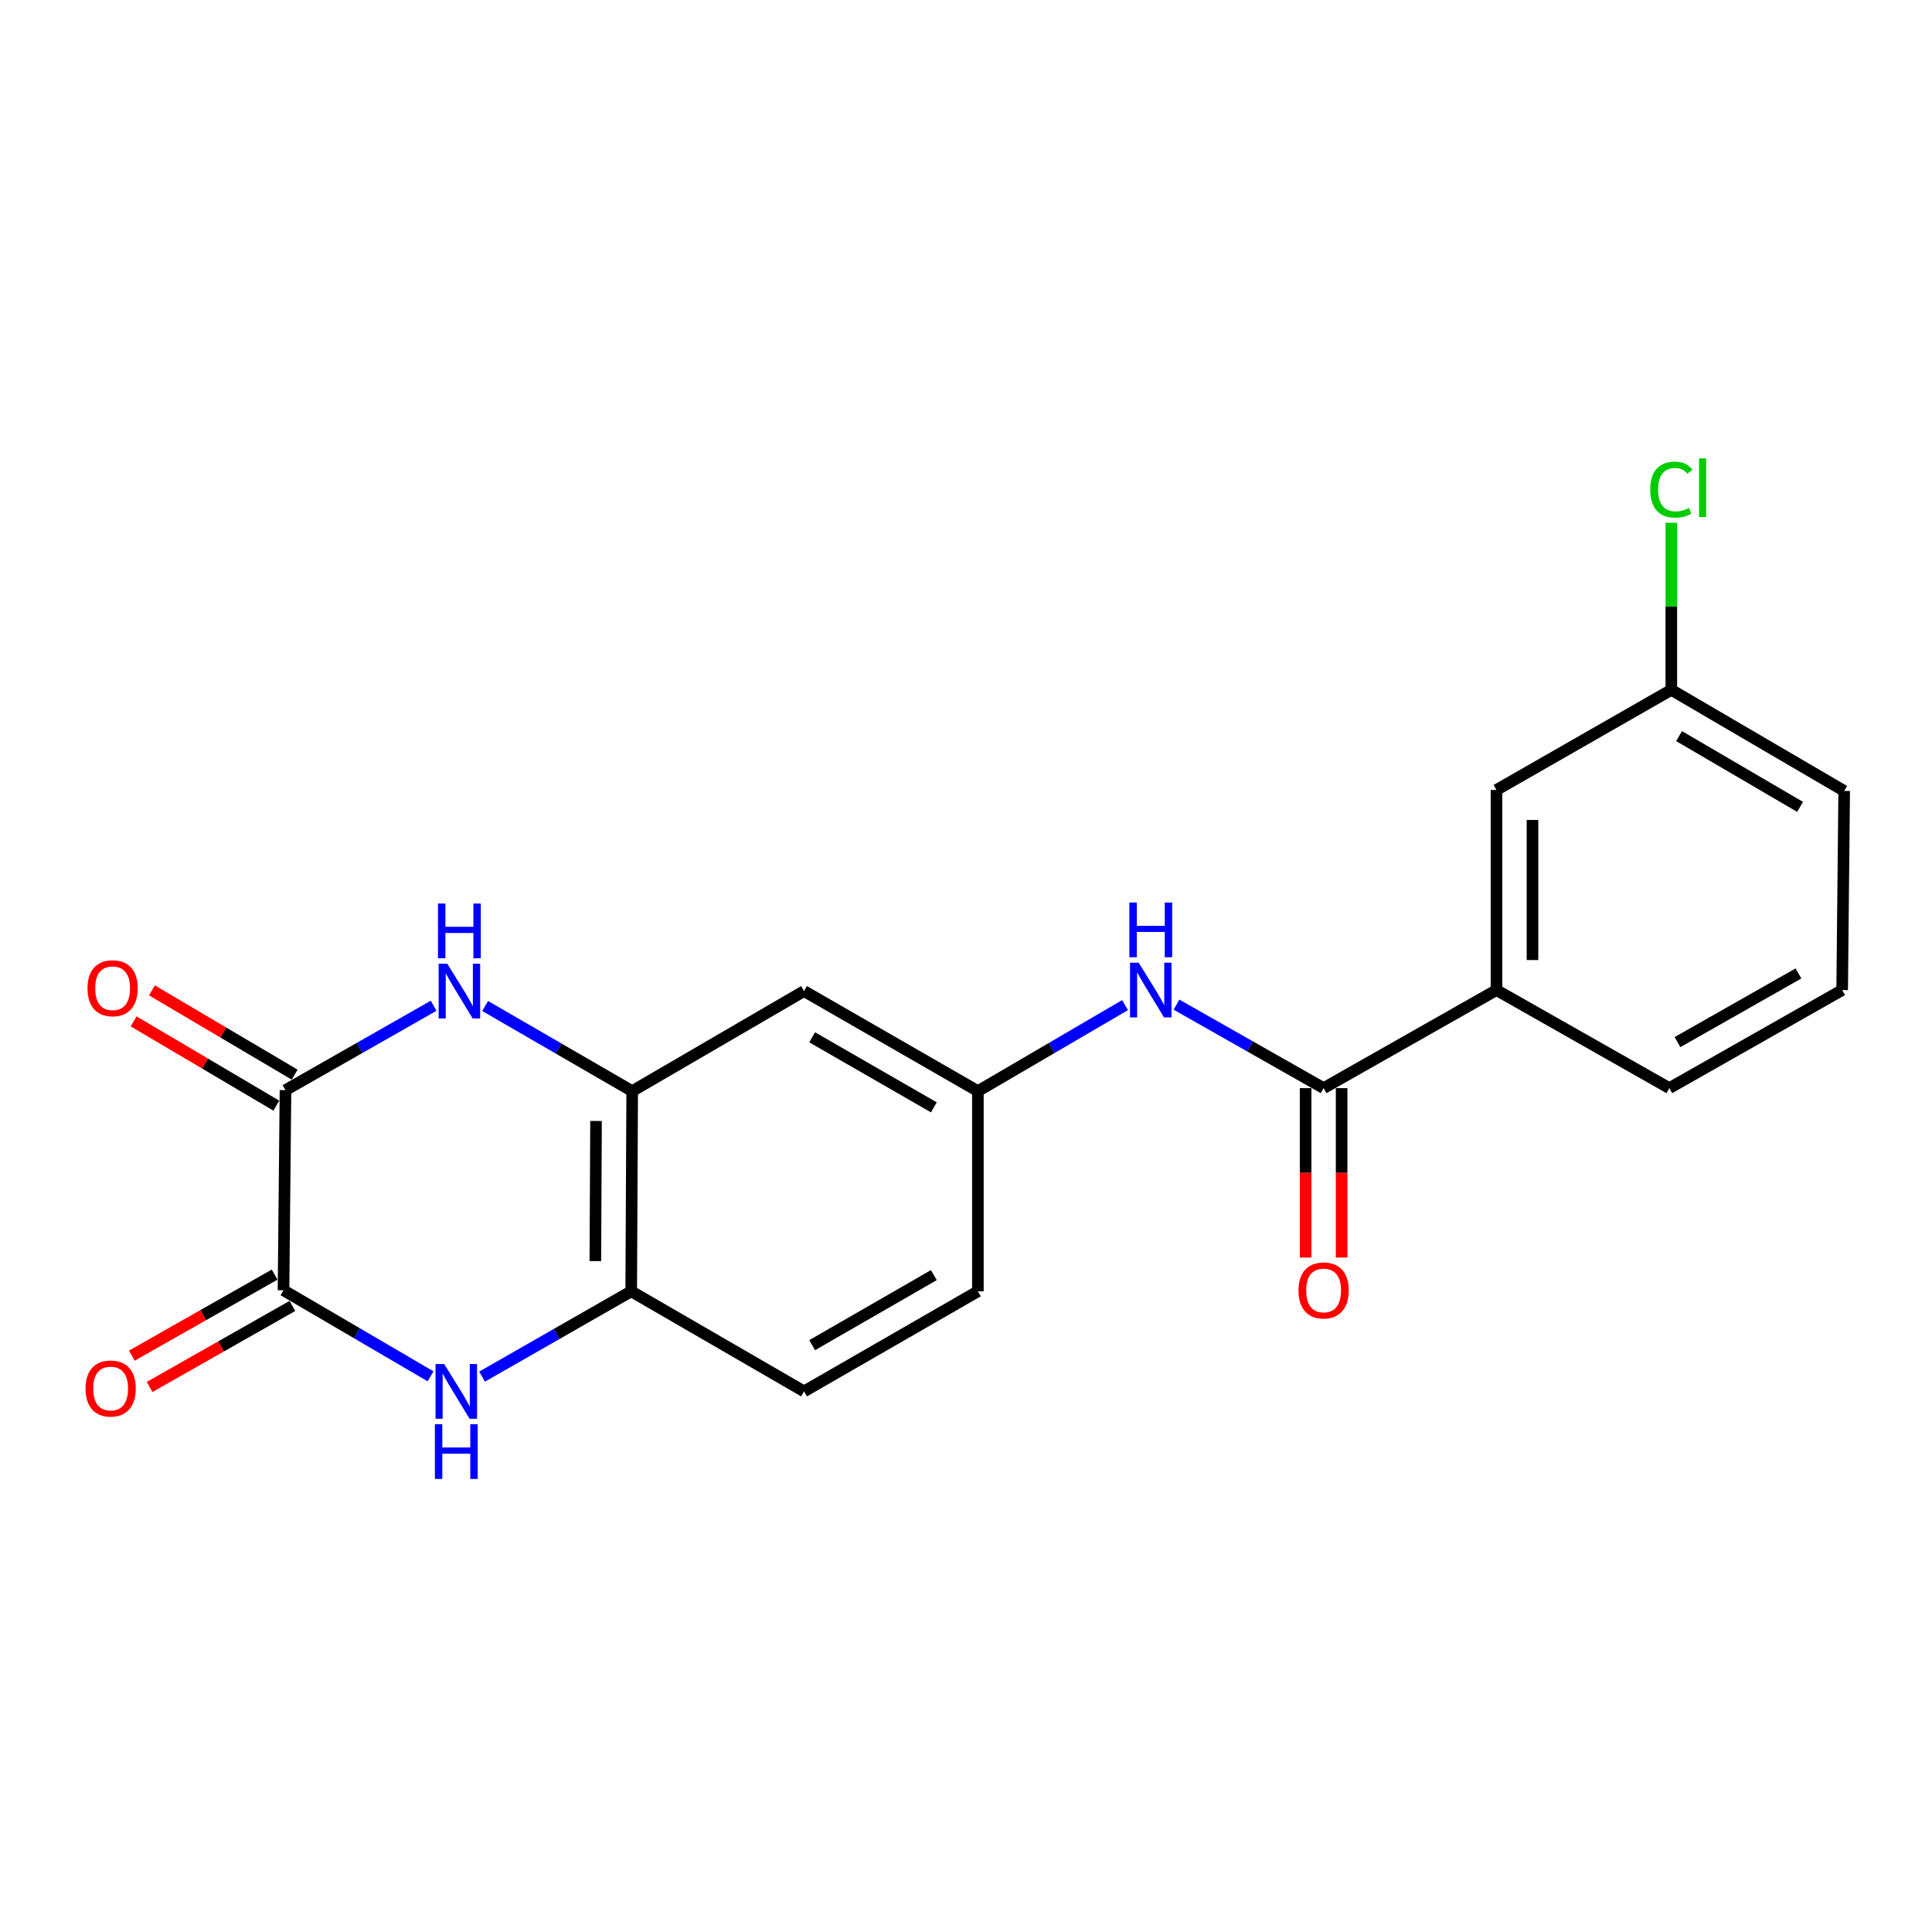 <?xml version='1.0' encoding='iso-8859-1'?>
<svg version='1.1' baseProfile='full'
              xmlns='http://www.w3.org/2000/svg'
                      xmlns:rdkit='http://www.rdkit.org/xml'
                      xmlns:xlink='http://www.w3.org/1999/xlink'
                  xml:space='preserve'
width='1000px' height='1000px' viewBox='0 0 1000 1000'>
<!-- END OF HEADER -->
<rect style='opacity:1.0;fill:#FFFFFF;stroke:none' width='1000' height='1000' x='0' y='0'> </rect>
<path class='bond-0' d='M 224.45,520.575 L 186.109,542.414' style='fill:none;fill-rule:evenodd;stroke:#0000FF;stroke-width:6px;stroke-linecap:butt;stroke-linejoin:miter;stroke-opacity:1' />
<path class='bond-0' d='M 186.109,542.414 L 147.769,564.253' style='fill:none;fill-rule:evenodd;stroke:#000000;stroke-width:6px;stroke-linecap:butt;stroke-linejoin:miter;stroke-opacity:1' />
<path class='bond-3' d='M 251.104,520.697 L 289.163,542.734' style='fill:none;fill-rule:evenodd;stroke:#0000FF;stroke-width:6px;stroke-linecap:butt;stroke-linejoin:miter;stroke-opacity:1' />
<path class='bond-3' d='M 289.163,542.734 L 327.222,564.771' style='fill:none;fill-rule:evenodd;stroke:#000000;stroke-width:6px;stroke-linecap:butt;stroke-linejoin:miter;stroke-opacity:1' />
<path class='bond-1' d='M 147.769,564.253 L 146.743,667.851' style='fill:none;fill-rule:evenodd;stroke:#000000;stroke-width:6px;stroke-linecap:butt;stroke-linejoin:miter;stroke-opacity:1' />
<path class='bond-11' d='M 152.507,556.227 L 115.569,534.419' style='fill:none;fill-rule:evenodd;stroke:#000000;stroke-width:6px;stroke-linecap:butt;stroke-linejoin:miter;stroke-opacity:1' />
<path class='bond-11' d='M 115.569,534.419 L 78.632,512.612' style='fill:none;fill-rule:evenodd;stroke:#FF0000;stroke-width:6px;stroke-linecap:butt;stroke-linejoin:miter;stroke-opacity:1' />
<path class='bond-11' d='M 143.03,572.279 L 106.093,550.471' style='fill:none;fill-rule:evenodd;stroke:#000000;stroke-width:6px;stroke-linecap:butt;stroke-linejoin:miter;stroke-opacity:1' />
<path class='bond-11' d='M 106.093,550.471 L 69.155,528.663' style='fill:none;fill-rule:evenodd;stroke:#FF0000;stroke-width:6px;stroke-linecap:butt;stroke-linejoin:miter;stroke-opacity:1' />
<path class='bond-10' d='M 142.144,659.744 L 105.194,680.709' style='fill:none;fill-rule:evenodd;stroke:#000000;stroke-width:6px;stroke-linecap:butt;stroke-linejoin:miter;stroke-opacity:1' />
<path class='bond-10' d='M 105.194,680.709 L 68.243,701.673' style='fill:none;fill-rule:evenodd;stroke:#FF0000;stroke-width:6px;stroke-linecap:butt;stroke-linejoin:miter;stroke-opacity:1' />
<path class='bond-10' d='M 151.343,675.957 L 114.392,696.921' style='fill:none;fill-rule:evenodd;stroke:#000000;stroke-width:6px;stroke-linecap:butt;stroke-linejoin:miter;stroke-opacity:1' />
<path class='bond-10' d='M 114.392,696.921 L 77.442,717.885' style='fill:none;fill-rule:evenodd;stroke:#FF0000;stroke-width:6px;stroke-linecap:butt;stroke-linejoin:miter;stroke-opacity:1' />
<path class='bond-21' d='M 146.743,667.851 L 184.794,690.114' style='fill:none;fill-rule:evenodd;stroke:#000000;stroke-width:6px;stroke-linecap:butt;stroke-linejoin:miter;stroke-opacity:1' />
<path class='bond-21' d='M 184.794,690.114 L 222.844,712.378' style='fill:none;fill-rule:evenodd;stroke:#0000FF;stroke-width:6px;stroke-linecap:butt;stroke-linejoin:miter;stroke-opacity:1' />
<path class='bond-2' d='M 249.523,712.541 L 288.118,690.46' style='fill:none;fill-rule:evenodd;stroke:#0000FF;stroke-width:6px;stroke-linecap:butt;stroke-linejoin:miter;stroke-opacity:1' />
<path class='bond-2' d='M 288.118,690.46 L 326.714,668.379' style='fill:none;fill-rule:evenodd;stroke:#000000;stroke-width:6px;stroke-linecap:butt;stroke-linejoin:miter;stroke-opacity:1' />
<path class='bond-5' d='M 327.222,564.771 L 326.714,668.379' style='fill:none;fill-rule:evenodd;stroke:#000000;stroke-width:6px;stroke-linecap:butt;stroke-linejoin:miter;stroke-opacity:1' />
<path class='bond-5' d='M 308.506,580.221 L 308.15,652.746' style='fill:none;fill-rule:evenodd;stroke:#000000;stroke-width:6px;stroke-linecap:butt;stroke-linejoin:miter;stroke-opacity:1' />
<path class='bond-7' d='M 327.222,564.771 L 416.176,512.982' style='fill:none;fill-rule:evenodd;stroke:#000000;stroke-width:6px;stroke-linecap:butt;stroke-linejoin:miter;stroke-opacity:1' />
<path class='bond-4' d='M 685.102,563.217 L 647.027,541.612' style='fill:none;fill-rule:evenodd;stroke:#000000;stroke-width:6px;stroke-linecap:butt;stroke-linejoin:miter;stroke-opacity:1' />
<path class='bond-4' d='M 647.027,541.612 L 608.951,520.007' style='fill:none;fill-rule:evenodd;stroke:#0000FF;stroke-width:6px;stroke-linecap:butt;stroke-linejoin:miter;stroke-opacity:1' />
<path class='bond-8' d='M 685.102,563.217 L 774.575,512.454' style='fill:none;fill-rule:evenodd;stroke:#000000;stroke-width:6px;stroke-linecap:butt;stroke-linejoin:miter;stroke-opacity:1' />
<path class='bond-12' d='M 675.782,563.217 L 675.782,607.066' style='fill:none;fill-rule:evenodd;stroke:#000000;stroke-width:6px;stroke-linecap:butt;stroke-linejoin:miter;stroke-opacity:1' />
<path class='bond-12' d='M 675.782,607.066 L 675.782,650.915' style='fill:none;fill-rule:evenodd;stroke:#FF0000;stroke-width:6px;stroke-linecap:butt;stroke-linejoin:miter;stroke-opacity:1' />
<path class='bond-12' d='M 694.422,563.217 L 694.422,607.066' style='fill:none;fill-rule:evenodd;stroke:#000000;stroke-width:6px;stroke-linecap:butt;stroke-linejoin:miter;stroke-opacity:1' />
<path class='bond-12' d='M 694.422,607.066 L 694.422,650.915' style='fill:none;fill-rule:evenodd;stroke:#FF0000;stroke-width:6px;stroke-linecap:butt;stroke-linejoin:miter;stroke-opacity:1' />
<path class='bond-14' d='M 326.714,668.379 L 416.176,720.178' style='fill:none;fill-rule:evenodd;stroke:#000000;stroke-width:6px;stroke-linecap:butt;stroke-linejoin:miter;stroke-opacity:1' />
<path class='bond-6' d='M 582.308,520.248 L 544.232,542.509' style='fill:none;fill-rule:evenodd;stroke:#0000FF;stroke-width:6px;stroke-linecap:butt;stroke-linejoin:miter;stroke-opacity:1' />
<path class='bond-6' d='M 544.232,542.509 L 506.157,564.771' style='fill:none;fill-rule:evenodd;stroke:#000000;stroke-width:6px;stroke-linecap:butt;stroke-linejoin:miter;stroke-opacity:1' />
<path class='bond-9' d='M 416.176,512.982 L 506.157,564.771' style='fill:none;fill-rule:evenodd;stroke:#000000;stroke-width:6px;stroke-linecap:butt;stroke-linejoin:miter;stroke-opacity:1' />
<path class='bond-9' d='M 420.375,536.906 L 483.361,573.158' style='fill:none;fill-rule:evenodd;stroke:#000000;stroke-width:6px;stroke-linecap:butt;stroke-linejoin:miter;stroke-opacity:1' />
<path class='bond-13' d='M 774.575,512.454 L 774.575,408.877' style='fill:none;fill-rule:evenodd;stroke:#000000;stroke-width:6px;stroke-linecap:butt;stroke-linejoin:miter;stroke-opacity:1' />
<path class='bond-13' d='M 793.215,496.917 L 793.215,424.413' style='fill:none;fill-rule:evenodd;stroke:#000000;stroke-width:6px;stroke-linecap:butt;stroke-linejoin:miter;stroke-opacity:1' />
<path class='bond-18' d='M 774.575,512.454 L 864.048,563.217' style='fill:none;fill-rule:evenodd;stroke:#000000;stroke-width:6px;stroke-linecap:butt;stroke-linejoin:miter;stroke-opacity:1' />
<path class='bond-16' d='M 506.157,564.771 L 506.157,668.379' style='fill:none;fill-rule:evenodd;stroke:#000000;stroke-width:6px;stroke-linecap:butt;stroke-linejoin:miter;stroke-opacity:1' />
<path class='bond-15' d='M 774.575,408.877 L 865.073,357.068' style='fill:none;fill-rule:evenodd;stroke:#000000;stroke-width:6px;stroke-linecap:butt;stroke-linejoin:miter;stroke-opacity:1' />
<path class='bond-22' d='M 416.176,720.178 L 506.157,668.379' style='fill:none;fill-rule:evenodd;stroke:#000000;stroke-width:6px;stroke-linecap:butt;stroke-linejoin:miter;stroke-opacity:1' />
<path class='bond-22' d='M 420.374,696.253 L 483.36,659.994' style='fill:none;fill-rule:evenodd;stroke:#000000;stroke-width:6px;stroke-linecap:butt;stroke-linejoin:miter;stroke-opacity:1' />
<path class='bond-17' d='M 865.073,357.068 L 865.073,313.829' style='fill:none;fill-rule:evenodd;stroke:#000000;stroke-width:6px;stroke-linecap:butt;stroke-linejoin:miter;stroke-opacity:1' />
<path class='bond-17' d='M 865.073,313.829 L 865.073,270.59' style='fill:none;fill-rule:evenodd;stroke:#00CC00;stroke-width:6px;stroke-linecap:butt;stroke-linejoin:miter;stroke-opacity:1' />
<path class='bond-23' d='M 865.073,357.068 L 954.545,409.395' style='fill:none;fill-rule:evenodd;stroke:#000000;stroke-width:6px;stroke-linecap:butt;stroke-linejoin:miter;stroke-opacity:1' />
<path class='bond-23' d='M 869.083,381.007 L 931.714,417.636' style='fill:none;fill-rule:evenodd;stroke:#000000;stroke-width:6px;stroke-linecap:butt;stroke-linejoin:miter;stroke-opacity:1' />
<path class='bond-19' d='M 864.048,563.217 L 953.5,512.454' style='fill:none;fill-rule:evenodd;stroke:#000000;stroke-width:6px;stroke-linecap:butt;stroke-linejoin:miter;stroke-opacity:1' />
<path class='bond-19' d='M 868.265,539.391 L 930.882,503.857' style='fill:none;fill-rule:evenodd;stroke:#000000;stroke-width:6px;stroke-linecap:butt;stroke-linejoin:miter;stroke-opacity:1' />
<path class='bond-20' d='M 953.5,512.454 L 954.545,409.395' style='fill:none;fill-rule:evenodd;stroke:#000000;stroke-width:6px;stroke-linecap:butt;stroke-linejoin:miter;stroke-opacity:1' />
<path  class='atom-0' d='M 231.52 498.822
L 240.8 513.822
Q 241.72 515.302, 243.2 517.982
Q 244.68 520.662, 244.76 520.822
L 244.76 498.822
L 248.52 498.822
L 248.52 527.142
L 244.64 527.142
L 234.68 510.742
Q 233.52 508.822, 232.28 506.622
Q 231.08 504.422, 230.72 503.742
L 230.72 527.142
L 227.04 527.142
L 227.04 498.822
L 231.52 498.822
' fill='#0000FF'/>
<path  class='atom-0' d='M 226.7 467.67
L 230.54 467.67
L 230.54 479.71
L 245.02 479.71
L 245.02 467.67
L 248.86 467.67
L 248.86 495.99
L 245.02 495.99
L 245.02 482.91
L 230.54 482.91
L 230.54 495.99
L 226.7 495.99
L 226.7 467.67
' fill='#0000FF'/>
<path  class='atom-3' d='M 229.915 706.018
L 239.195 721.018
Q 240.115 722.498, 241.595 725.178
Q 243.075 727.858, 243.155 728.018
L 243.155 706.018
L 246.915 706.018
L 246.915 734.338
L 243.035 734.338
L 233.075 717.938
Q 231.915 716.018, 230.675 713.818
Q 229.475 711.618, 229.115 710.938
L 229.115 734.338
L 225.435 734.338
L 225.435 706.018
L 229.915 706.018
' fill='#0000FF'/>
<path  class='atom-3' d='M 225.095 737.17
L 228.935 737.17
L 228.935 749.21
L 243.415 749.21
L 243.415 737.17
L 247.255 737.17
L 247.255 765.49
L 243.415 765.49
L 243.415 752.41
L 228.935 752.41
L 228.935 765.49
L 225.095 765.49
L 225.095 737.17
' fill='#0000FF'/>
<path  class='atom-7' d='M 589.38 498.294
L 598.66 513.294
Q 599.58 514.774, 601.06 517.454
Q 602.54 520.134, 602.62 520.294
L 602.62 498.294
L 606.38 498.294
L 606.38 526.614
L 602.5 526.614
L 592.54 510.214
Q 591.38 508.294, 590.14 506.094
Q 588.94 503.894, 588.58 503.214
L 588.58 526.614
L 584.9 526.614
L 584.9 498.294
L 589.38 498.294
' fill='#0000FF'/>
<path  class='atom-7' d='M 584.56 467.142
L 588.4 467.142
L 588.4 479.182
L 602.88 479.182
L 602.88 467.142
L 606.72 467.142
L 606.72 495.462
L 602.88 495.462
L 602.88 482.382
L 588.4 482.382
L 588.4 495.462
L 584.56 495.462
L 584.56 467.142
' fill='#0000FF'/>
<path  class='atom-11' d='M 44.271 718.694
Q 44.271 711.894, 47.631 708.094
Q 50.991 704.294, 57.271 704.294
Q 63.551 704.294, 66.911 708.094
Q 70.271 711.894, 70.271 718.694
Q 70.271 725.574, 66.871 729.494
Q 63.471 733.374, 57.271 733.374
Q 51.031 733.374, 47.631 729.494
Q 44.271 725.614, 44.271 718.694
M 57.271 730.174
Q 61.591 730.174, 63.911 727.294
Q 66.271 724.374, 66.271 718.694
Q 66.271 713.134, 63.911 710.334
Q 61.591 707.494, 57.271 707.494
Q 52.951 707.494, 50.591 710.294
Q 48.271 713.094, 48.271 718.694
Q 48.271 724.414, 50.591 727.294
Q 52.951 730.174, 57.271 730.174
' fill='#FF0000'/>
<path  class='atom-12' d='M 45.296 511.509
Q 45.296 504.709, 48.656 500.909
Q 52.016 497.109, 58.296 497.109
Q 64.576 497.109, 67.936 500.909
Q 71.296 504.709, 71.296 511.509
Q 71.296 518.389, 67.896 522.309
Q 64.496 526.189, 58.296 526.189
Q 52.056 526.189, 48.656 522.309
Q 45.296 518.429, 45.296 511.509
M 58.296 522.989
Q 62.616 522.989, 64.936 520.109
Q 67.296 517.189, 67.296 511.509
Q 67.296 505.949, 64.936 503.149
Q 62.616 500.309, 58.296 500.309
Q 53.976 500.309, 51.616 503.109
Q 49.296 505.909, 49.296 511.509
Q 49.296 517.229, 51.616 520.109
Q 53.976 522.989, 58.296 522.989
' fill='#FF0000'/>
<path  class='atom-13' d='M 672.102 667.931
Q 672.102 661.131, 675.462 657.331
Q 678.822 653.531, 685.102 653.531
Q 691.382 653.531, 694.742 657.331
Q 698.102 661.131, 698.102 667.931
Q 698.102 674.811, 694.702 678.731
Q 691.302 682.611, 685.102 682.611
Q 678.862 682.611, 675.462 678.731
Q 672.102 674.851, 672.102 667.931
M 685.102 679.411
Q 689.422 679.411, 691.742 676.531
Q 694.102 673.611, 694.102 667.931
Q 694.102 662.371, 691.742 659.571
Q 689.422 656.731, 685.102 656.731
Q 680.782 656.731, 678.422 659.531
Q 676.102 662.331, 676.102 667.931
Q 676.102 673.651, 678.422 676.531
Q 680.782 679.411, 685.102 679.411
' fill='#FF0000'/>
<path  class='atom-18' d='M 854.153 253.414
Q 854.153 246.374, 857.433 242.694
Q 860.753 238.974, 867.033 238.974
Q 872.873 238.974, 875.993 243.094
L 873.353 245.254
Q 871.073 242.254, 867.033 242.254
Q 862.753 242.254, 860.473 245.134
Q 858.233 247.974, 858.233 253.414
Q 858.233 259.014, 860.553 261.894
Q 862.913 264.774, 867.473 264.774
Q 870.593 264.774, 874.233 262.894
L 875.353 265.894
Q 873.873 266.854, 871.633 267.414
Q 869.393 267.974, 866.913 267.974
Q 860.753 267.974, 857.433 264.214
Q 854.153 260.454, 854.153 253.414
' fill='#00CC00'/>
<path  class='atom-18' d='M 879.433 237.254
L 883.113 237.254
L 883.113 267.614
L 879.433 267.614
L 879.433 237.254
' fill='#00CC00'/>
</svg>
